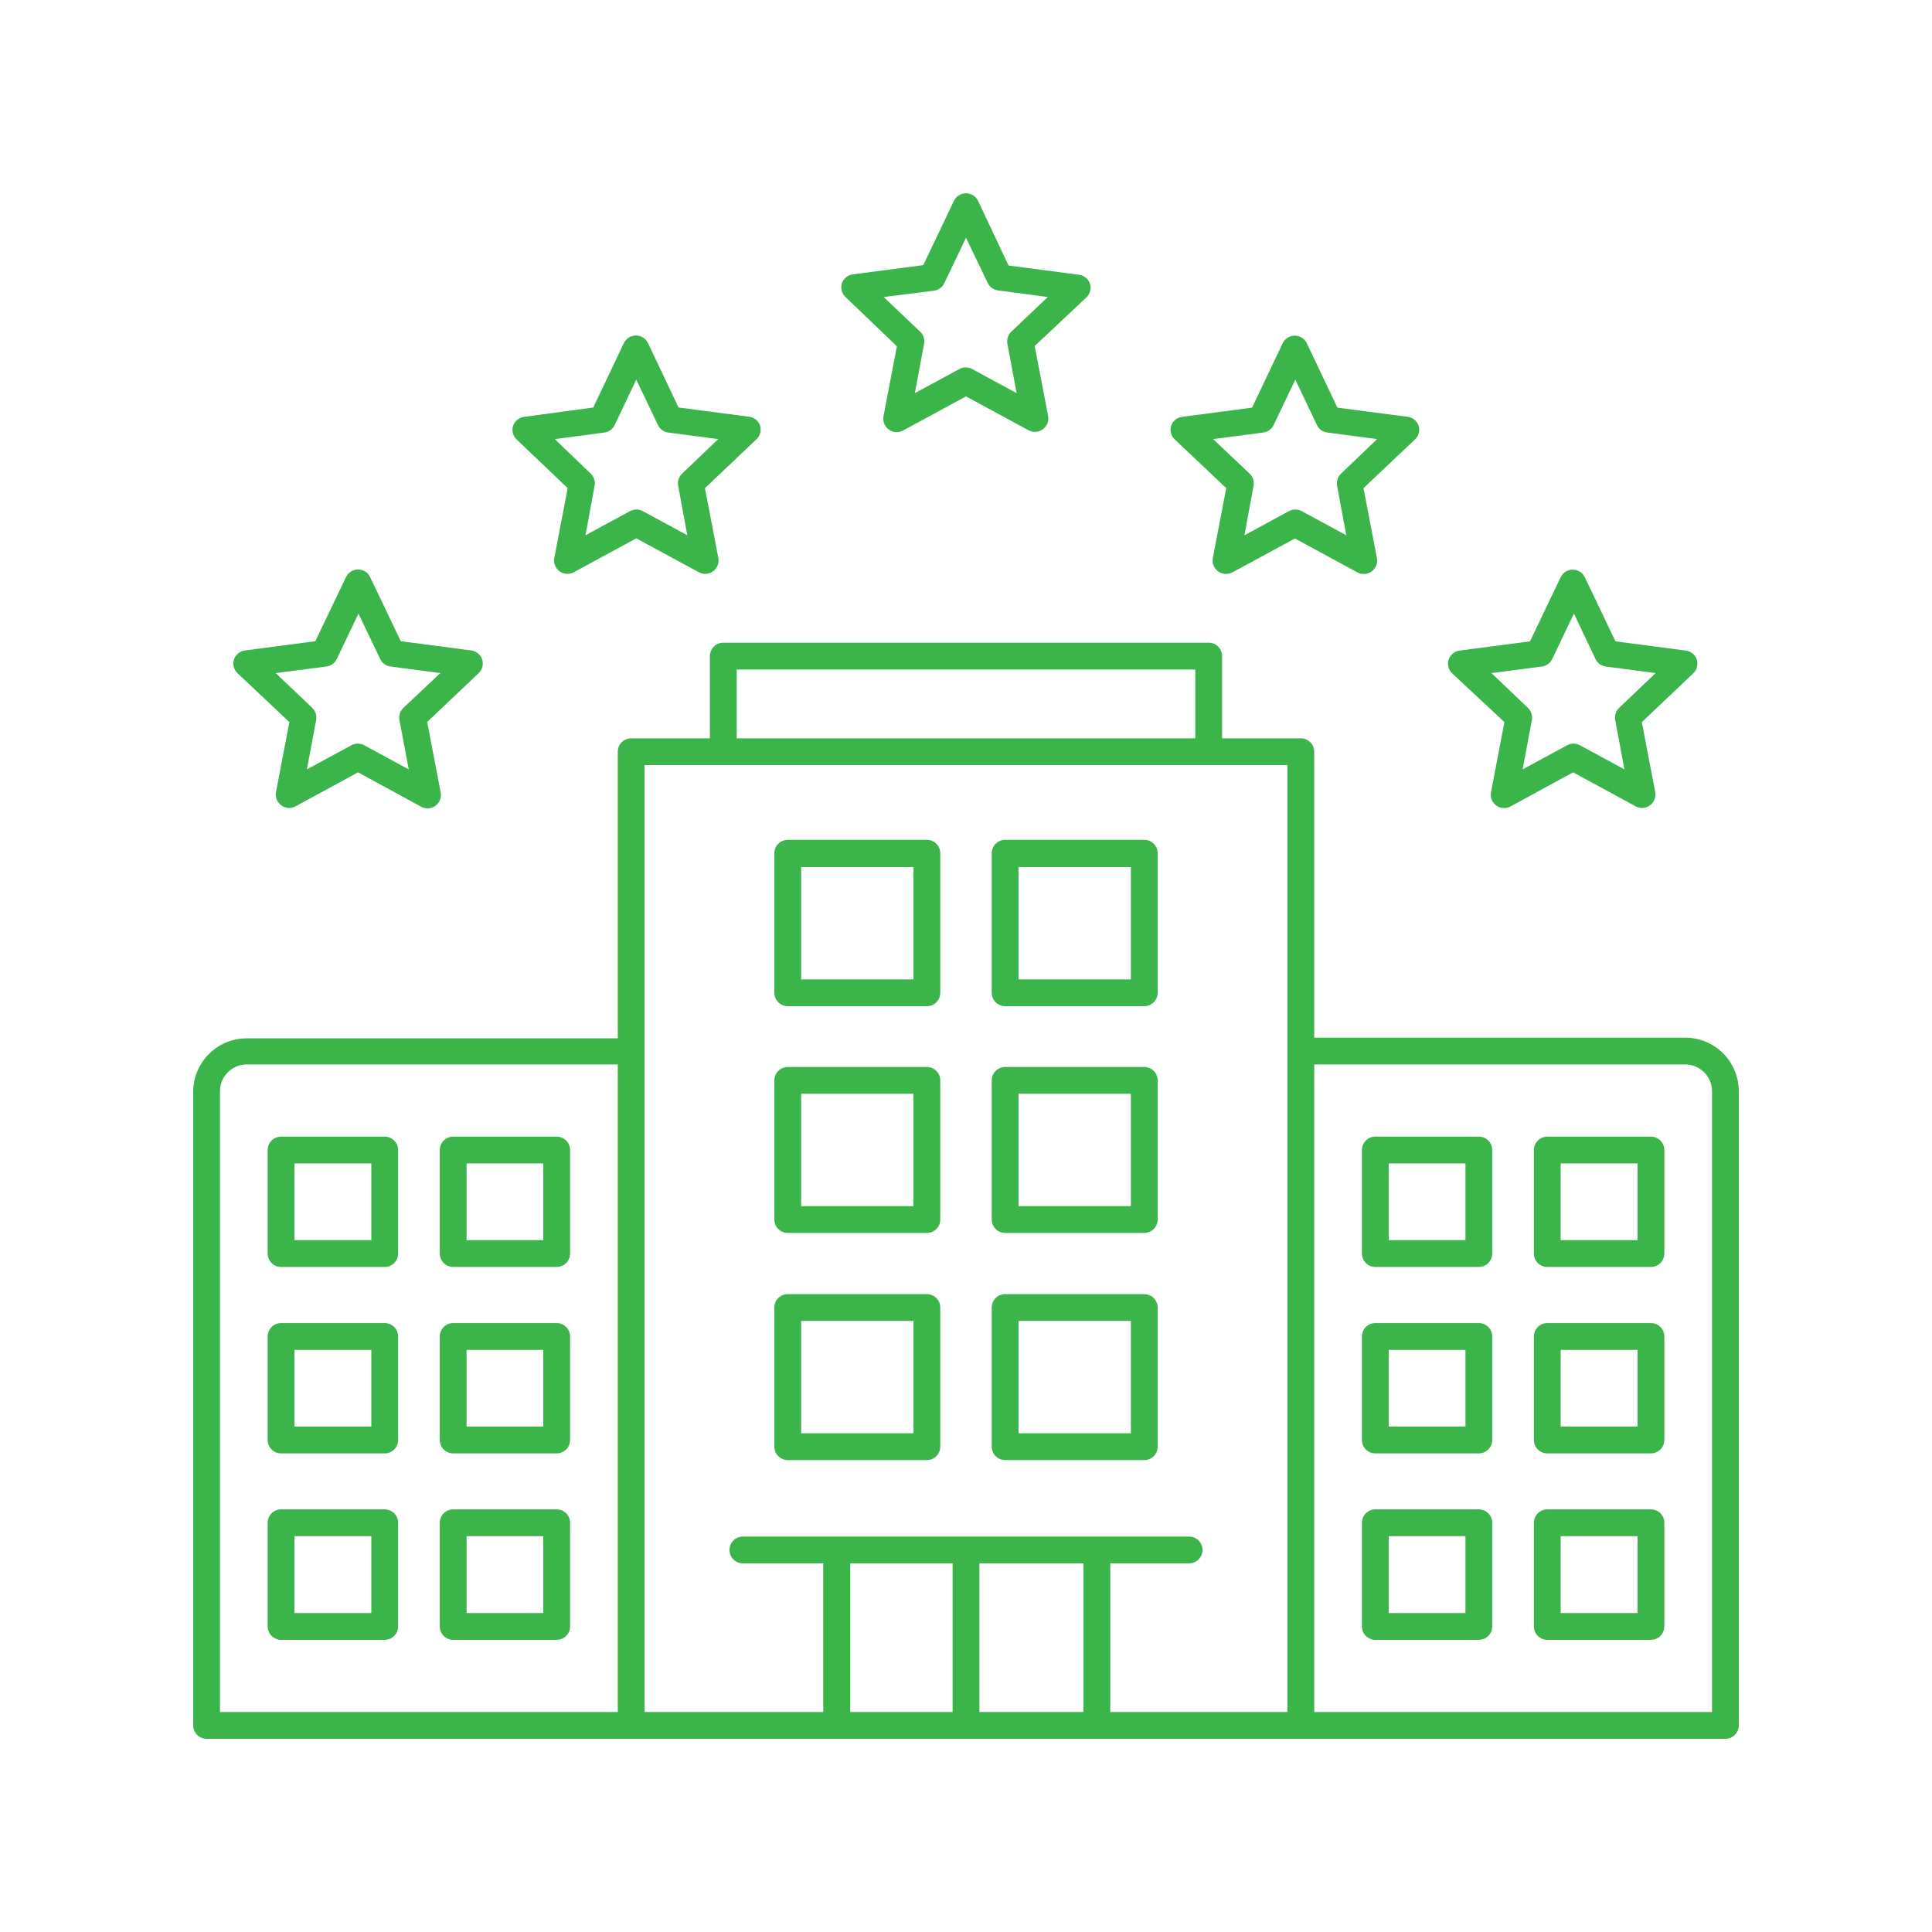 <svg xmlns="http://www.w3.org/2000/svg" xmlns:xlink="http://www.w3.org/1999/xlink" width="500" zoomAndPan="magnify" viewBox="0 0 375 375" height="500" preserveAspectRatio="xMidYMid meet" version="1.0"><defs><clipPath id="b60be19672"><path d="M 163 37.5 L 212 37.5 L 212 84 L 163 84 Z M 163 37.5 " clip-rule="nonzero"/></clipPath><clipPath id="79693987b0"><path d="M 37.5 124 L 337.5 124 L 337.5 337.5 L 37.5 337.5 Z M 37.5 124 " clip-rule="nonzero"/></clipPath></defs><g clip-path="url(#b60be19672)"><path fill="#3bb549" d="M 174.086 67.215 L 171.484 80.785 C 171.391 81.281 171.438 81.766 171.625 82.234 C 171.812 82.707 172.113 83.09 172.527 83.383 C 172.93 83.676 173.379 83.84 173.879 83.871 C 174.375 83.902 174.844 83.801 175.281 83.566 L 187.5 76.938 L 199.641 83.516 C 200.078 83.75 200.547 83.852 201.043 83.82 C 201.543 83.785 201.992 83.625 202.395 83.332 C 202.809 83.035 203.109 82.652 203.297 82.184 C 203.484 81.715 203.531 81.23 203.438 80.73 L 200.836 67.16 L 210.898 57.699 C 211.242 57.363 211.477 56.961 211.598 56.492 C 211.719 56.027 211.711 55.562 211.574 55.102 C 211.418 54.625 211.148 54.227 210.762 53.91 C 210.379 53.59 209.938 53.398 209.441 53.332 L 195.766 51.539 L 189.84 38.98 C 189.621 38.535 189.305 38.176 188.879 37.914 C 188.457 37.648 188 37.516 187.5 37.516 C 187 37.516 186.543 37.648 186.121 37.914 C 185.695 38.176 185.379 38.535 185.16 38.98 L 179.207 51.461 L 165.531 53.254 C 165.039 53.32 164.598 53.512 164.211 53.832 C 163.828 54.148 163.559 54.547 163.402 55.023 C 163.266 55.484 163.258 55.949 163.379 56.414 C 163.5 56.883 163.73 57.285 164.078 57.621 Z M 181.285 56.426 C 181.723 56.367 182.117 56.211 182.473 55.949 C 182.828 55.691 183.098 55.367 183.289 54.969 L 187.5 46.156 L 191.711 54.918 C 191.902 55.312 192.172 55.641 192.527 55.898 C 192.883 56.156 193.277 56.316 193.715 56.375 L 203.383 57.648 L 196.312 64.355 C 195.988 64.656 195.758 65.02 195.621 65.438 C 195.484 65.859 195.453 66.285 195.531 66.719 L 197.328 76.312 L 188.746 71.66 C 188.344 71.426 187.914 71.312 187.449 71.312 C 186.984 71.312 186.551 71.426 186.148 71.66 L 177.57 76.312 L 179.363 66.719 C 179.441 66.285 179.414 65.859 179.273 65.438 C 179.137 65.02 178.906 64.656 178.582 64.355 L 171.512 57.648 Z M 181.285 56.426 " fill-opacity="1" fill-rule="nonzero"/></g><path fill="#3bb549" d="M 110.188 94.746 L 107.586 108.316 C 107.496 108.809 107.543 109.285 107.73 109.75 C 107.914 110.215 108.211 110.594 108.617 110.887 C 109.02 111.184 109.473 111.348 109.973 111.379 C 110.473 111.41 110.941 111.309 111.383 111.07 L 123.496 104.492 L 135.637 111.07 C 136.078 111.309 136.547 111.41 137.047 111.379 C 137.547 111.348 137.996 111.184 138.402 110.887 C 138.809 110.594 139.102 110.215 139.289 109.75 C 139.477 109.285 139.523 108.809 139.434 108.316 L 136.832 94.746 L 146.84 85.254 C 147.191 84.922 147.43 84.52 147.555 84.055 C 147.68 83.586 147.676 83.121 147.543 82.656 C 147.387 82.18 147.117 81.785 146.73 81.465 C 146.348 81.145 145.906 80.953 145.41 80.887 L 131.711 79.094 L 125.785 66.617 C 125.57 66.16 125.25 65.797 124.824 65.527 C 124.398 65.258 123.934 65.121 123.43 65.121 C 122.93 65.121 122.465 65.258 122.039 65.527 C 121.613 65.797 121.293 66.16 121.078 66.617 L 115.152 79.094 L 101.711 80.914 C 101.215 80.98 100.777 81.172 100.391 81.492 C 100.004 81.809 99.734 82.207 99.578 82.684 C 99.441 83.145 99.434 83.609 99.555 84.074 C 99.676 84.543 99.91 84.945 100.254 85.281 Z M 117.309 83.957 C 117.746 83.898 118.141 83.738 118.496 83.48 C 118.852 83.223 119.121 82.895 119.312 82.5 L 123.496 73.688 L 127.707 82.5 C 127.898 82.895 128.168 83.223 128.523 83.48 C 128.879 83.738 129.273 83.898 129.711 83.957 L 139.406 85.23 L 132.387 91.938 C 132.07 92.242 131.844 92.605 131.711 93.023 C 131.574 93.445 131.551 93.871 131.633 94.301 L 133.402 103.895 L 124.824 99.242 C 124.422 99.008 123.988 98.895 123.523 98.895 C 123.059 98.895 122.625 99.008 122.223 99.242 L 113.645 103.895 L 115.41 94.301 C 115.496 93.871 115.469 93.445 115.336 93.023 C 115.203 92.605 114.977 92.242 114.656 91.938 L 107.691 85.23 Z M 117.309 83.957 " fill-opacity="1" fill-rule="nonzero"/><path fill="#3bb549" d="M 238.012 94.746 L 235.41 108.316 C 235.316 108.812 235.363 109.297 235.551 109.766 C 235.738 110.238 236.039 110.621 236.453 110.914 C 236.855 111.207 237.305 111.367 237.805 111.402 C 238.301 111.434 238.77 111.332 239.207 111.098 L 251.348 104.52 L 263.461 111.098 C 263.902 111.34 264.375 111.441 264.879 111.41 C 265.383 111.375 265.836 111.211 266.242 110.914 C 266.648 110.617 266.945 110.23 267.129 109.762 C 267.312 109.293 267.355 108.809 267.258 108.316 L 264.656 94.746 L 274.691 85.254 C 275.039 84.918 275.27 84.516 275.391 84.051 C 275.512 83.582 275.504 83.117 275.367 82.656 C 275.211 82.195 274.949 81.805 274.574 81.492 C 274.199 81.18 273.77 80.984 273.289 80.914 L 259.59 79.121 L 253.66 66.641 C 253.445 66.188 253.129 65.824 252.703 65.555 C 252.277 65.285 251.812 65.148 251.309 65.148 C 250.805 65.148 250.34 65.285 249.914 65.555 C 249.488 65.824 249.172 66.188 248.957 66.641 L 243.027 79.121 L 229.434 80.914 C 228.938 80.98 228.496 81.172 228.113 81.492 C 227.727 81.809 227.457 82.207 227.301 82.684 C 227.168 83.148 227.164 83.613 227.289 84.078 C 227.414 84.547 227.652 84.949 228.004 85.281 Z M 245.211 83.957 C 245.648 83.898 246.043 83.738 246.398 83.48 C 246.754 83.223 247.023 82.895 247.215 82.5 L 251.426 73.688 L 255.609 82.5 C 255.801 82.895 256.074 83.223 256.426 83.48 C 256.781 83.738 257.176 83.898 257.613 83.957 L 267.309 85.23 L 260.289 91.938 C 259.973 92.242 259.746 92.605 259.613 93.023 C 259.48 93.445 259.453 93.871 259.535 94.301 L 261.305 103.895 L 252.727 99.242 C 252.324 99.008 251.891 98.895 251.426 98.895 C 250.961 98.895 250.527 99.008 250.125 99.242 L 241.547 103.895 L 243.316 94.301 C 243.398 93.871 243.371 93.445 243.238 93.023 C 243.105 92.605 242.879 92.242 242.562 91.938 L 235.465 85.23 Z M 245.211 83.957 " fill-opacity="1" fill-rule="nonzero"/><path fill="#3bb549" d="M 56.164 140.16 L 53.566 153.73 C 53.473 154.227 53.52 154.711 53.707 155.184 C 53.895 155.652 54.195 156.035 54.605 156.332 C 55.008 156.621 55.461 156.785 55.957 156.816 C 56.453 156.852 56.922 156.75 57.363 156.512 L 69.5 149.91 L 81.617 156.512 C 82.062 156.789 82.551 156.918 83.074 156.902 C 83.602 156.883 84.078 156.719 84.504 156.414 C 84.93 156.105 85.238 155.703 85.422 155.211 C 85.605 154.719 85.637 154.215 85.516 153.703 L 82.914 140.133 L 92.926 130.645 C 93.27 130.309 93.504 129.906 93.625 129.441 C 93.746 128.973 93.738 128.508 93.602 128.047 C 93.449 127.566 93.18 127.164 92.797 126.84 C 92.41 126.516 91.969 126.32 91.469 126.254 L 77.793 124.457 L 71.84 112.008 C 71.625 111.559 71.305 111.199 70.883 110.938 C 70.461 110.672 70 110.539 69.5 110.539 C 69.004 110.539 68.543 110.672 68.121 110.938 C 67.699 111.199 67.379 111.559 67.16 112.008 L 61.207 124.457 L 47.535 126.254 C 47.035 126.32 46.594 126.516 46.207 126.84 C 45.824 127.164 45.555 127.566 45.402 128.047 C 45.266 128.508 45.258 128.973 45.379 129.441 C 45.5 129.906 45.734 130.309 46.078 130.645 Z M 63.367 129.371 C 63.801 129.312 64.195 129.156 64.551 128.898 C 64.906 128.641 65.18 128.312 65.367 127.914 L 69.578 119.102 L 73.793 127.914 C 73.98 128.312 74.254 128.641 74.609 128.898 C 74.961 129.156 75.359 129.312 75.793 129.371 L 85.465 130.645 L 78.316 137.379 C 77.992 137.68 77.762 138.043 77.621 138.461 C 77.484 138.883 77.453 139.309 77.535 139.746 L 79.328 149.336 L 70.75 144.684 C 70.348 144.453 69.914 144.336 69.449 144.336 C 68.984 144.336 68.551 144.453 68.148 144.684 L 59.57 149.336 L 61.363 139.746 C 61.445 139.309 61.414 138.883 61.277 138.461 C 61.137 138.043 60.906 137.68 60.586 137.379 L 53.516 130.645 Z M 63.367 129.371 " fill-opacity="1" fill-rule="nonzero"/><path fill="#3bb549" d="M 292.008 140.16 L 289.406 153.73 C 289.305 154.23 289.348 154.715 289.531 155.188 C 289.715 155.66 290.012 156.047 290.426 156.348 C 290.836 156.648 291.293 156.812 291.801 156.84 C 292.309 156.871 292.785 156.762 293.227 156.512 L 305.344 149.91 L 317.484 156.512 C 317.922 156.75 318.391 156.852 318.887 156.816 C 319.383 156.785 319.836 156.621 320.238 156.332 C 320.648 156.035 320.949 155.652 321.137 155.184 C 321.328 154.711 321.371 154.227 321.277 153.73 L 318.68 140.16 L 328.688 130.672 C 329.031 130.336 329.266 129.934 329.387 129.465 C 329.508 129 329.5 128.535 329.363 128.07 C 329.211 127.59 328.941 127.191 328.559 126.867 C 328.172 126.543 327.73 126.344 327.23 126.277 L 313.559 124.484 L 307.605 112.031 C 307.387 111.582 307.066 111.227 306.645 110.961 C 306.223 110.699 305.762 110.566 305.266 110.566 C 304.766 110.566 304.305 110.699 303.883 110.961 C 303.461 111.227 303.141 111.582 302.926 112.031 L 296.973 124.484 L 283.297 126.277 C 282.797 126.344 282.355 126.543 281.973 126.867 C 281.586 127.191 281.316 127.59 281.164 128.07 C 281.027 128.535 281.02 129 281.141 129.465 C 281.262 129.934 281.496 130.336 281.84 130.672 Z M 299.285 129.371 C 299.719 129.312 300.117 129.156 300.469 128.898 C 300.824 128.641 301.098 128.312 301.285 127.914 L 305.5 119.102 L 309.684 127.914 C 309.871 128.312 310.145 128.641 310.5 128.898 C 310.855 129.156 311.25 129.312 311.684 129.371 L 321.355 130.645 L 314.285 137.379 C 313.961 137.68 313.73 138.043 313.594 138.461 C 313.453 138.883 313.426 139.309 313.504 139.746 L 315.301 149.336 L 306.719 144.684 C 306.316 144.453 305.883 144.336 305.422 144.336 C 304.957 144.336 304.523 144.453 304.121 144.684 L 295.543 149.336 L 297.336 139.746 C 297.414 139.309 297.387 138.883 297.246 138.461 C 297.109 138.043 296.879 137.68 296.555 137.379 L 289.484 130.645 Z M 299.285 129.371 " fill-opacity="1" fill-rule="nonzero"/><g clip-path="url(#79693987b0)"><path fill="#3bb549" d="M 327.102 201.406 L 255.09 201.406 L 255.09 145.906 C 255.09 145.562 255.023 145.23 254.895 144.91 C 254.762 144.594 254.574 144.312 254.328 144.066 C 254.086 143.824 253.805 143.637 253.484 143.504 C 253.168 143.371 252.836 143.305 252.492 143.305 L 237.207 143.305 L 237.207 127.344 C 237.207 127 237.141 126.668 237.008 126.348 C 236.875 126.031 236.688 125.75 236.445 125.504 C 236.199 125.262 235.918 125.074 235.602 124.941 C 235.281 124.809 234.949 124.746 234.605 124.746 L 140.395 124.746 C 140.051 124.746 139.719 124.809 139.398 124.941 C 139.082 125.074 138.801 125.262 138.555 125.504 C 138.312 125.75 138.125 126.031 137.992 126.348 C 137.859 126.668 137.793 127 137.793 127.344 L 137.793 143.305 L 122.508 143.305 C 122.164 143.305 121.832 143.371 121.516 143.504 C 121.195 143.637 120.914 143.824 120.672 144.066 C 120.426 144.312 120.238 144.594 120.105 144.91 C 119.977 145.23 119.91 145.562 119.91 145.906 L 119.91 201.539 L 47.898 201.539 C 47.215 201.539 46.539 201.605 45.871 201.738 C 45.199 201.871 44.551 202.07 43.918 202.328 C 43.289 202.59 42.688 202.91 42.121 203.289 C 41.555 203.668 41.027 204.102 40.547 204.582 C 40.062 205.066 39.633 205.594 39.254 206.16 C 38.875 206.727 38.555 207.328 38.293 207.957 C 38.031 208.59 37.832 209.238 37.699 209.906 C 37.566 210.578 37.5 211.254 37.5 211.938 L 37.5 334.898 C 37.5 335.246 37.566 335.578 37.699 335.895 C 37.828 336.215 38.02 336.496 38.262 336.738 C 38.504 336.98 38.785 337.172 39.105 337.301 C 39.422 337.434 39.754 337.5 40.102 337.5 L 334.898 337.5 C 335.246 337.5 335.578 337.434 335.895 337.301 C 336.215 337.172 336.496 336.98 336.738 336.738 C 336.98 336.496 337.172 336.215 337.301 335.895 C 337.434 335.578 337.5 335.246 337.5 334.898 L 337.5 211.809 C 337.5 211.125 337.434 210.449 337.301 209.777 C 337.168 209.109 336.969 208.457 336.707 207.828 C 336.445 207.195 336.125 206.598 335.746 206.031 C 335.367 205.461 334.938 204.938 334.453 204.453 C 333.973 203.973 333.445 203.539 332.879 203.16 C 332.312 202.781 331.711 202.461 331.082 202.199 C 330.449 201.938 329.801 201.742 329.129 201.609 C 328.461 201.477 327.785 201.406 327.102 201.406 Z M 142.992 129.945 L 232.008 129.945 L 232.008 143.305 L 142.992 143.305 Z M 42.699 211.809 C 42.699 211.465 42.734 211.129 42.801 210.793 C 42.867 210.457 42.965 210.133 43.094 209.816 C 43.227 209.5 43.387 209.203 43.574 208.918 C 43.766 208.633 43.98 208.371 44.223 208.129 C 44.465 207.891 44.727 207.672 45.012 207.484 C 45.293 207.293 45.594 207.133 45.91 207.004 C 46.223 206.871 46.551 206.773 46.883 206.707 C 47.219 206.641 47.559 206.609 47.898 206.609 L 119.91 206.609 L 119.91 332.301 L 42.699 332.301 Z M 125.109 148.504 L 249.891 148.504 L 249.891 332.301 L 215.5 332.301 L 215.5 303.445 L 230.809 303.445 C 231.156 303.445 231.488 303.379 231.805 303.246 C 232.125 303.113 232.406 302.926 232.648 302.684 C 232.891 302.438 233.078 302.156 233.211 301.84 C 233.344 301.52 233.41 301.191 233.41 300.844 C 233.41 300.5 233.344 300.168 233.211 299.852 C 233.078 299.531 232.891 299.25 232.648 299.008 C 232.406 298.762 232.125 298.574 231.805 298.441 C 231.488 298.312 231.156 298.246 230.809 298.246 L 144.191 298.246 C 143.844 298.246 143.512 298.312 143.195 298.441 C 142.875 298.574 142.594 298.762 142.352 299.008 C 142.109 299.25 141.918 299.531 141.789 299.852 C 141.656 300.168 141.59 300.5 141.59 300.844 C 141.59 301.191 141.656 301.52 141.789 301.84 C 141.918 302.156 142.109 302.438 142.352 302.684 C 142.594 302.926 142.875 303.113 143.195 303.246 C 143.512 303.379 143.844 303.445 144.191 303.445 L 159.789 303.445 L 159.789 332.301 L 125.109 332.301 Z M 165.039 303.445 L 184.898 303.445 L 184.898 332.301 L 165.039 332.301 Z M 190.102 332.301 L 190.102 303.445 L 210.301 303.445 L 210.301 332.301 Z M 332.301 332.301 L 255.09 332.301 L 255.09 206.609 L 327.102 206.609 C 327.441 206.609 327.781 206.641 328.117 206.707 C 328.449 206.773 328.777 206.871 329.09 207.004 C 329.406 207.133 329.707 207.293 329.988 207.484 C 330.273 207.672 330.535 207.891 330.777 208.129 C 331.02 208.371 331.234 208.633 331.426 208.918 C 331.613 209.203 331.773 209.5 331.906 209.816 C 332.035 210.133 332.133 210.457 332.199 210.793 C 332.266 211.129 332.301 211.465 332.301 211.809 Z M 332.301 332.301 " fill-opacity="1" fill-rule="nonzero"/></g><path fill="#3bb549" d="M 152.898 195.301 L 179.91 195.301 C 180.254 195.301 180.586 195.234 180.902 195.102 C 181.223 194.969 181.504 194.781 181.746 194.539 C 181.992 194.293 182.18 194.012 182.312 193.695 C 182.441 193.375 182.508 193.043 182.508 192.699 L 182.508 165.609 C 182.508 165.266 182.441 164.934 182.312 164.617 C 182.18 164.297 181.992 164.016 181.746 163.773 C 181.504 163.527 181.223 163.34 180.902 163.211 C 180.586 163.078 180.254 163.012 179.91 163.012 L 152.898 163.012 C 152.555 163.012 152.223 163.078 151.902 163.211 C 151.586 163.34 151.305 163.527 151.059 163.773 C 150.816 164.016 150.629 164.297 150.496 164.617 C 150.363 164.934 150.301 165.266 150.301 165.609 L 150.301 192.699 C 150.301 193.043 150.363 193.375 150.496 193.695 C 150.629 194.012 150.816 194.293 151.059 194.539 C 151.305 194.781 151.586 194.969 151.902 195.102 C 152.223 195.234 152.555 195.301 152.898 195.301 Z M 155.5 168.289 L 177.309 168.289 L 177.309 190.102 L 155.5 190.102 Z M 155.5 168.289 " fill-opacity="1" fill-rule="nonzero"/><path fill="#3bb549" d="M 152.898 239.312 L 179.91 239.312 C 180.254 239.312 180.586 239.246 180.902 239.113 C 181.223 238.98 181.504 238.793 181.746 238.551 C 181.992 238.305 182.18 238.023 182.312 237.707 C 182.441 237.387 182.508 237.055 182.508 236.711 L 182.508 209.699 C 182.508 209.355 182.441 209.023 182.312 208.707 C 182.18 208.387 181.992 208.105 181.746 207.863 C 181.504 207.617 181.223 207.43 180.902 207.301 C 180.586 207.168 180.254 207.102 179.91 207.102 L 152.898 207.102 C 152.555 207.102 152.223 207.168 151.902 207.301 C 151.586 207.43 151.305 207.617 151.059 207.863 C 150.816 208.105 150.629 208.387 150.496 208.707 C 150.363 209.023 150.301 209.355 150.301 209.699 L 150.301 236.711 C 150.301 237.055 150.363 237.387 150.496 237.707 C 150.629 238.023 150.816 238.305 151.059 238.551 C 151.305 238.793 151.586 238.98 151.902 239.113 C 152.223 239.246 152.555 239.312 152.898 239.312 Z M 155.5 212.301 L 177.309 212.301 L 177.309 234.113 L 155.5 234.113 Z M 155.5 212.301 " fill-opacity="1" fill-rule="nonzero"/><path fill="#3bb549" d="M 152.898 283.402 L 179.91 283.402 C 180.254 283.402 180.586 283.336 180.902 283.203 C 181.223 283.07 181.504 282.883 181.746 282.641 C 181.992 282.395 182.18 282.113 182.312 281.797 C 182.441 281.477 182.508 281.145 182.508 280.801 L 182.508 253.793 C 182.508 253.445 182.441 253.113 182.312 252.797 C 182.18 252.477 181.992 252.195 181.746 251.953 C 181.504 251.711 181.223 251.52 180.902 251.391 C 180.586 251.258 180.254 251.191 179.91 251.191 L 152.898 251.191 C 152.555 251.191 152.223 251.258 151.902 251.391 C 151.586 251.52 151.305 251.711 151.059 251.953 C 150.816 252.195 150.629 252.477 150.496 252.797 C 150.363 253.113 150.301 253.445 150.301 253.793 L 150.301 280.801 C 150.301 281.145 150.363 281.477 150.496 281.797 C 150.629 282.113 150.816 282.395 151.059 282.641 C 151.305 282.883 151.586 283.07 151.902 283.203 C 152.223 283.336 152.555 283.402 152.898 283.402 Z M 155.5 256.391 L 177.309 256.391 L 177.309 278.203 L 155.5 278.203 Z M 155.5 256.391 " fill-opacity="1" fill-rule="nonzero"/><path fill="#3bb549" d="M 195.09 195.301 L 222.102 195.301 C 222.445 195.301 222.777 195.234 223.098 195.102 C 223.414 194.969 223.695 194.781 223.941 194.539 C 224.184 194.293 224.371 194.012 224.504 193.695 C 224.637 193.375 224.699 193.043 224.699 192.699 L 224.699 165.609 C 224.699 165.266 224.637 164.934 224.504 164.617 C 224.371 164.297 224.184 164.016 223.941 163.773 C 223.695 163.527 223.414 163.34 223.098 163.211 C 222.777 163.078 222.445 163.012 222.102 163.012 L 195.09 163.012 C 194.746 163.012 194.414 163.078 194.098 163.211 C 193.777 163.34 193.496 163.527 193.254 163.773 C 193.008 164.016 192.82 164.297 192.688 164.617 C 192.559 164.934 192.492 165.266 192.492 165.609 L 192.492 192.699 C 192.492 193.043 192.559 193.375 192.688 193.695 C 192.82 194.012 193.008 194.293 193.254 194.539 C 193.496 194.781 193.777 194.969 194.098 195.102 C 194.414 195.234 194.746 195.301 195.09 195.301 Z M 197.691 168.289 L 219.5 168.289 L 219.5 190.102 L 197.691 190.102 Z M 197.691 168.289 " fill-opacity="1" fill-rule="nonzero"/><path fill="#3bb549" d="M 195.09 239.312 L 222.102 239.312 C 222.445 239.312 222.777 239.246 223.098 239.113 C 223.414 238.98 223.695 238.793 223.941 238.551 C 224.184 238.305 224.371 238.023 224.504 237.707 C 224.637 237.387 224.699 237.055 224.699 236.711 L 224.699 209.699 C 224.699 209.355 224.637 209.023 224.504 208.707 C 224.371 208.387 224.184 208.105 223.941 207.863 C 223.695 207.617 223.414 207.43 223.098 207.301 C 222.777 207.168 222.445 207.102 222.102 207.102 L 195.09 207.102 C 194.746 207.102 194.414 207.168 194.098 207.301 C 193.777 207.43 193.496 207.617 193.254 207.863 C 193.008 208.105 192.82 208.387 192.688 208.707 C 192.559 209.023 192.492 209.355 192.492 209.699 L 192.492 236.711 C 192.492 237.055 192.559 237.387 192.688 237.707 C 192.82 238.023 193.008 238.305 193.254 238.551 C 193.496 238.793 193.777 238.98 194.098 239.113 C 194.414 239.246 194.746 239.312 195.09 239.312 Z M 197.691 212.301 L 219.5 212.301 L 219.5 234.113 L 197.691 234.113 Z M 197.691 212.301 " fill-opacity="1" fill-rule="nonzero"/><path fill="#3bb549" d="M 195.09 283.402 L 222.102 283.402 C 222.445 283.402 222.777 283.336 223.098 283.203 C 223.414 283.07 223.695 282.883 223.941 282.641 C 224.184 282.395 224.371 282.113 224.504 281.797 C 224.637 281.477 224.699 281.145 224.699 280.801 L 224.699 253.793 C 224.699 253.445 224.637 253.113 224.504 252.797 C 224.371 252.477 224.184 252.195 223.941 251.953 C 223.695 251.711 223.414 251.52 223.098 251.391 C 222.777 251.258 222.445 251.191 222.102 251.191 L 195.09 251.191 C 194.746 251.191 194.414 251.258 194.098 251.391 C 193.777 251.52 193.496 251.711 193.254 251.953 C 193.008 252.195 192.82 252.477 192.688 252.797 C 192.559 253.113 192.492 253.445 192.492 253.793 L 192.492 280.801 C 192.492 281.145 192.559 281.477 192.688 281.797 C 192.82 282.113 193.008 282.395 193.254 282.641 C 193.496 282.883 193.777 283.07 194.098 283.203 C 194.414 283.336 194.746 283.402 195.09 283.402 Z M 197.691 256.391 L 219.5 256.391 L 219.5 278.203 L 197.691 278.203 Z M 197.691 256.391 " fill-opacity="1" fill-rule="nonzero"/><path fill="#3bb549" d="M 74.676 220.621 L 54.555 220.621 C 54.211 220.621 53.879 220.684 53.559 220.816 C 53.242 220.949 52.961 221.137 52.715 221.383 C 52.473 221.625 52.285 221.906 52.152 222.223 C 52.02 222.543 51.953 222.875 51.953 223.219 L 51.953 243.316 C 51.953 243.66 52.02 243.992 52.152 244.309 C 52.285 244.629 52.473 244.91 52.715 245.152 C 52.961 245.398 53.242 245.586 53.559 245.715 C 53.879 245.848 54.211 245.914 54.555 245.914 L 74.676 245.914 C 75.02 245.914 75.352 245.848 75.668 245.715 C 75.988 245.586 76.27 245.398 76.512 245.152 C 76.758 244.91 76.945 244.629 77.078 244.309 C 77.207 243.992 77.273 243.66 77.273 243.316 L 77.273 223.219 C 77.273 222.875 77.207 222.543 77.078 222.223 C 76.945 221.906 76.758 221.625 76.512 221.383 C 76.27 221.137 75.988 220.949 75.668 220.816 C 75.352 220.684 75.02 220.621 74.676 220.621 Z M 72.074 240.715 L 57.152 240.715 L 57.152 225.82 L 72.074 225.82 Z M 72.074 240.715 " fill-opacity="1" fill-rule="nonzero"/><path fill="#3bb549" d="M 108.055 220.621 L 87.961 220.621 C 87.613 220.621 87.281 220.684 86.965 220.816 C 86.645 220.949 86.363 221.137 86.121 221.383 C 85.879 221.625 85.688 221.906 85.559 222.223 C 85.426 222.543 85.359 222.875 85.359 223.219 L 85.359 243.316 C 85.359 243.66 85.426 243.992 85.559 244.309 C 85.688 244.629 85.879 244.91 86.121 245.152 C 86.363 245.398 86.645 245.586 86.965 245.715 C 87.281 245.848 87.613 245.914 87.961 245.914 L 108.055 245.914 C 108.398 245.914 108.73 245.848 109.051 245.715 C 109.367 245.586 109.648 245.398 109.895 245.152 C 110.137 244.91 110.324 244.629 110.457 244.309 C 110.59 243.992 110.652 243.66 110.652 243.316 L 110.652 223.219 C 110.652 222.875 110.59 222.543 110.457 222.223 C 110.324 221.906 110.137 221.625 109.895 221.383 C 109.648 221.137 109.367 220.949 109.051 220.816 C 108.73 220.684 108.398 220.621 108.055 220.621 Z M 105.453 240.715 L 90.559 240.715 L 90.559 225.82 L 105.453 225.82 Z M 105.453 240.715 " fill-opacity="1" fill-rule="nonzero"/><path fill="#3bb549" d="M 74.676 256.809 L 54.555 256.809 C 54.211 256.809 53.879 256.871 53.559 257.004 C 53.242 257.137 52.961 257.324 52.715 257.566 C 52.473 257.812 52.285 258.094 52.152 258.41 C 52.02 258.73 51.953 259.062 51.953 259.406 L 51.953 279.5 C 51.953 279.848 52.02 280.18 52.152 280.496 C 52.285 280.816 52.473 281.098 52.715 281.34 C 52.961 281.582 53.242 281.773 53.559 281.902 C 53.879 282.035 54.211 282.102 54.555 282.102 L 74.676 282.102 C 75.02 282.102 75.352 282.035 75.668 281.902 C 75.988 281.773 76.27 281.582 76.512 281.34 C 76.758 281.098 76.945 280.816 77.078 280.496 C 77.207 280.18 77.273 279.848 77.273 279.5 L 77.273 259.406 C 77.273 259.062 77.207 258.73 77.078 258.41 C 76.945 258.094 76.758 257.812 76.512 257.566 C 76.27 257.324 75.988 257.137 75.668 257.004 C 75.352 256.871 75.02 256.809 74.676 256.809 Z M 72.074 276.902 L 57.152 276.902 L 57.152 262.008 L 72.074 262.008 Z M 72.074 276.902 " fill-opacity="1" fill-rule="nonzero"/><path fill="#3bb549" d="M 108.055 256.809 L 87.961 256.809 C 87.613 256.809 87.281 256.871 86.965 257.004 C 86.645 257.137 86.363 257.324 86.121 257.566 C 85.879 257.812 85.688 258.094 85.559 258.41 C 85.426 258.73 85.359 259.062 85.359 259.406 L 85.359 279.5 C 85.359 279.848 85.426 280.18 85.559 280.496 C 85.688 280.816 85.879 281.098 86.121 281.34 C 86.363 281.582 86.645 281.773 86.965 281.902 C 87.281 282.035 87.613 282.102 87.961 282.102 L 108.055 282.102 C 108.398 282.102 108.73 282.035 109.051 281.902 C 109.367 281.773 109.648 281.582 109.895 281.34 C 110.137 281.098 110.324 280.816 110.457 280.496 C 110.59 280.18 110.652 279.848 110.652 279.5 L 110.652 259.406 C 110.652 259.062 110.59 258.73 110.457 258.41 C 110.324 258.094 110.137 257.812 109.895 257.566 C 109.648 257.324 109.367 257.137 109.051 257.004 C 108.73 256.871 108.398 256.809 108.055 256.809 Z M 105.453 276.902 L 90.559 276.902 L 90.559 262.008 L 105.453 262.008 Z M 105.453 276.902 " fill-opacity="1" fill-rule="nonzero"/><path fill="#3bb549" d="M 74.676 292.969 L 54.555 292.969 C 54.211 292.969 53.879 293.035 53.559 293.164 C 53.242 293.297 52.961 293.484 52.715 293.73 C 52.473 293.973 52.285 294.254 52.152 294.574 C 52.02 294.891 51.953 295.223 51.953 295.566 L 51.953 315.688 C 51.953 316.035 52.02 316.363 52.152 316.684 C 52.285 317.004 52.473 317.285 52.715 317.527 C 52.961 317.77 53.242 317.957 53.559 318.09 C 53.879 318.223 54.211 318.289 54.555 318.289 L 74.676 318.289 C 75.02 318.289 75.352 318.223 75.668 318.09 C 75.988 317.957 76.27 317.77 76.512 317.527 C 76.758 317.285 76.945 317.004 77.078 316.684 C 77.207 316.363 77.273 316.035 77.273 315.688 L 77.273 295.566 C 77.273 295.223 77.207 294.891 77.078 294.574 C 76.945 294.254 76.758 293.973 76.512 293.73 C 76.27 293.484 75.988 293.297 75.668 293.164 C 75.352 293.035 75.02 292.969 74.676 292.969 Z M 72.074 313.09 L 57.152 313.09 L 57.152 298.168 L 72.074 298.168 Z M 72.074 313.09 " fill-opacity="1" fill-rule="nonzero"/><path fill="#3bb549" d="M 108.055 292.969 L 87.961 292.969 C 87.613 292.969 87.281 293.035 86.965 293.164 C 86.645 293.297 86.363 293.484 86.121 293.73 C 85.879 293.973 85.688 294.254 85.559 294.574 C 85.426 294.891 85.359 295.223 85.359 295.566 L 85.359 315.688 C 85.359 316.035 85.426 316.363 85.559 316.684 C 85.688 317.004 85.879 317.285 86.121 317.527 C 86.363 317.77 86.645 317.957 86.965 318.09 C 87.281 318.223 87.613 318.289 87.961 318.289 L 108.055 318.289 C 108.398 318.289 108.73 318.223 109.051 318.09 C 109.367 317.957 109.648 317.77 109.895 317.527 C 110.137 317.285 110.324 317.004 110.457 316.684 C 110.59 316.363 110.652 316.035 110.652 315.688 L 110.652 295.566 C 110.652 295.223 110.59 294.891 110.457 294.574 C 110.324 294.254 110.137 293.973 109.895 293.73 C 109.648 293.484 109.367 293.297 109.051 293.164 C 108.73 293.035 108.398 292.969 108.055 292.969 Z M 105.453 313.09 L 90.559 313.09 L 90.559 298.168 L 105.453 298.168 Z M 105.453 313.09 " fill-opacity="1" fill-rule="nonzero"/><path fill="#3bb549" d="M 287.039 220.621 L 266.945 220.621 C 266.602 220.621 266.27 220.684 265.949 220.816 C 265.633 220.949 265.352 221.137 265.105 221.383 C 264.863 221.625 264.676 221.906 264.543 222.223 C 264.41 222.543 264.348 222.875 264.348 223.219 L 264.348 243.316 C 264.348 243.66 264.41 243.992 264.543 244.309 C 264.676 244.629 264.863 244.91 265.105 245.152 C 265.352 245.398 265.633 245.586 265.949 245.715 C 266.27 245.848 266.602 245.914 266.945 245.914 L 287.039 245.914 C 287.387 245.914 287.719 245.848 288.035 245.715 C 288.355 245.586 288.637 245.398 288.879 245.152 C 289.121 244.91 289.309 244.629 289.441 244.309 C 289.574 243.992 289.641 243.66 289.641 243.316 L 289.641 223.219 C 289.641 222.875 289.574 222.543 289.441 222.223 C 289.309 221.906 289.121 221.625 288.879 221.383 C 288.637 221.137 288.355 220.949 288.035 220.816 C 287.719 220.684 287.387 220.621 287.039 220.621 Z M 284.441 240.715 L 269.547 240.715 L 269.547 225.82 L 284.441 225.82 Z M 284.441 240.715 " fill-opacity="1" fill-rule="nonzero"/><path fill="#3bb549" d="M 320.445 220.621 L 300.324 220.621 C 299.98 220.621 299.648 220.684 299.332 220.816 C 299.012 220.949 298.73 221.137 298.488 221.383 C 298.242 221.625 298.055 221.906 297.922 222.223 C 297.793 222.543 297.727 222.875 297.727 223.219 L 297.727 243.316 C 297.727 243.66 297.793 243.992 297.922 244.309 C 298.055 244.629 298.242 244.91 298.488 245.152 C 298.73 245.398 299.012 245.586 299.328 245.715 C 299.648 245.848 299.98 245.914 300.324 245.914 L 320.445 245.914 C 320.789 245.914 321.121 245.848 321.441 245.715 C 321.758 245.586 322.039 245.398 322.285 245.152 C 322.527 244.91 322.715 244.629 322.848 244.309 C 322.98 243.992 323.047 243.66 323.047 243.316 L 323.047 223.219 C 323.047 222.875 322.98 222.543 322.848 222.223 C 322.715 221.906 322.527 221.625 322.285 221.383 C 322.039 221.137 321.758 220.949 321.441 220.816 C 321.121 220.684 320.789 220.621 320.445 220.621 Z M 317.848 240.715 L 302.926 240.715 L 302.926 225.82 L 317.848 225.82 Z M 317.848 240.715 " fill-opacity="1" fill-rule="nonzero"/><path fill="#3bb549" d="M 287.039 256.809 L 266.945 256.809 C 266.602 256.809 266.27 256.871 265.949 257.004 C 265.633 257.137 265.352 257.324 265.105 257.566 C 264.863 257.812 264.676 258.094 264.543 258.41 C 264.41 258.73 264.348 259.062 264.348 259.406 L 264.348 279.5 C 264.348 279.848 264.41 280.18 264.543 280.496 C 264.676 280.816 264.863 281.098 265.105 281.34 C 265.352 281.582 265.633 281.773 265.949 281.902 C 266.27 282.035 266.602 282.102 266.945 282.102 L 287.039 282.102 C 287.387 282.102 287.719 282.035 288.035 281.902 C 288.355 281.773 288.637 281.582 288.879 281.34 C 289.121 281.098 289.309 280.816 289.441 280.496 C 289.574 280.18 289.641 279.848 289.641 279.5 L 289.641 259.406 C 289.641 259.062 289.574 258.73 289.441 258.41 C 289.309 258.094 289.121 257.812 288.879 257.566 C 288.637 257.324 288.355 257.137 288.035 257.004 C 287.719 256.871 287.387 256.809 287.039 256.809 Z M 284.441 276.902 L 269.547 276.902 L 269.547 262.008 L 284.441 262.008 Z M 284.441 276.902 " fill-opacity="1" fill-rule="nonzero"/><path fill="#3bb549" d="M 320.445 256.809 L 300.324 256.809 C 299.98 256.809 299.648 256.871 299.332 257.004 C 299.012 257.137 298.73 257.324 298.488 257.566 C 298.242 257.812 298.055 258.094 297.922 258.41 C 297.793 258.73 297.727 259.062 297.727 259.406 L 297.727 279.5 C 297.727 279.848 297.793 280.18 297.922 280.496 C 298.055 280.816 298.242 281.098 298.488 281.34 C 298.73 281.582 299.012 281.773 299.328 281.902 C 299.648 282.035 299.98 282.102 300.324 282.102 L 320.445 282.102 C 320.789 282.102 321.121 282.035 321.441 281.902 C 321.758 281.773 322.039 281.582 322.285 281.34 C 322.527 281.098 322.715 280.816 322.848 280.496 C 322.98 280.18 323.047 279.848 323.047 279.5 L 323.047 259.406 C 323.047 259.062 322.98 258.73 322.848 258.41 C 322.715 258.094 322.527 257.812 322.285 257.566 C 322.039 257.324 321.758 257.137 321.441 257.004 C 321.121 256.871 320.789 256.809 320.445 256.809 Z M 317.848 276.902 L 302.926 276.902 L 302.926 262.008 L 317.848 262.008 Z M 317.848 276.902 " fill-opacity="1" fill-rule="nonzero"/><path fill="#3bb549" d="M 287.039 292.969 L 266.945 292.969 C 266.602 292.969 266.27 293.035 265.949 293.164 C 265.633 293.297 265.352 293.484 265.105 293.73 C 264.863 293.973 264.676 294.254 264.543 294.574 C 264.41 294.891 264.348 295.223 264.348 295.566 L 264.348 315.688 C 264.348 316.035 264.41 316.363 264.543 316.684 C 264.676 317.004 264.863 317.285 265.105 317.527 C 265.352 317.77 265.633 317.957 265.949 318.09 C 266.27 318.223 266.602 318.289 266.945 318.289 L 287.039 318.289 C 287.387 318.289 287.719 318.223 288.035 318.09 C 288.355 317.957 288.637 317.77 288.879 317.527 C 289.121 317.285 289.309 317.004 289.441 316.684 C 289.574 316.363 289.641 316.035 289.641 315.688 L 289.641 295.566 C 289.641 295.223 289.574 294.891 289.441 294.574 C 289.309 294.254 289.121 293.973 288.879 293.73 C 288.637 293.484 288.355 293.297 288.035 293.164 C 287.719 293.035 287.387 292.969 287.039 292.969 Z M 284.441 313.09 L 269.547 313.09 L 269.547 298.168 L 284.441 298.168 Z M 284.441 313.09 " fill-opacity="1" fill-rule="nonzero"/><path fill="#3bb549" d="M 320.445 292.969 L 300.324 292.969 C 299.98 292.969 299.648 293.035 299.332 293.164 C 299.012 293.297 298.73 293.484 298.488 293.73 C 298.242 293.973 298.055 294.254 297.922 294.574 C 297.793 294.891 297.727 295.223 297.727 295.566 L 297.727 315.688 C 297.727 316.035 297.793 316.363 297.922 316.684 C 298.055 317.004 298.242 317.285 298.488 317.527 C 298.73 317.77 299.012 317.957 299.328 318.09 C 299.648 318.223 299.98 318.289 300.324 318.289 L 320.445 318.289 C 320.789 318.289 321.121 318.223 321.441 318.09 C 321.758 317.957 322.039 317.77 322.285 317.527 C 322.527 317.285 322.715 317.004 322.848 316.684 C 322.98 316.363 323.047 316.035 323.047 315.688 L 323.047 295.566 C 323.047 295.223 322.98 294.891 322.848 294.574 C 322.715 294.254 322.527 293.973 322.285 293.73 C 322.039 293.484 321.758 293.297 321.441 293.164 C 321.121 293.035 320.789 292.969 320.445 292.969 Z M 317.848 313.09 L 302.926 313.09 L 302.926 298.168 L 317.848 298.168 Z M 317.848 313.09 " fill-opacity="1" fill-rule="nonzero"/></svg>
